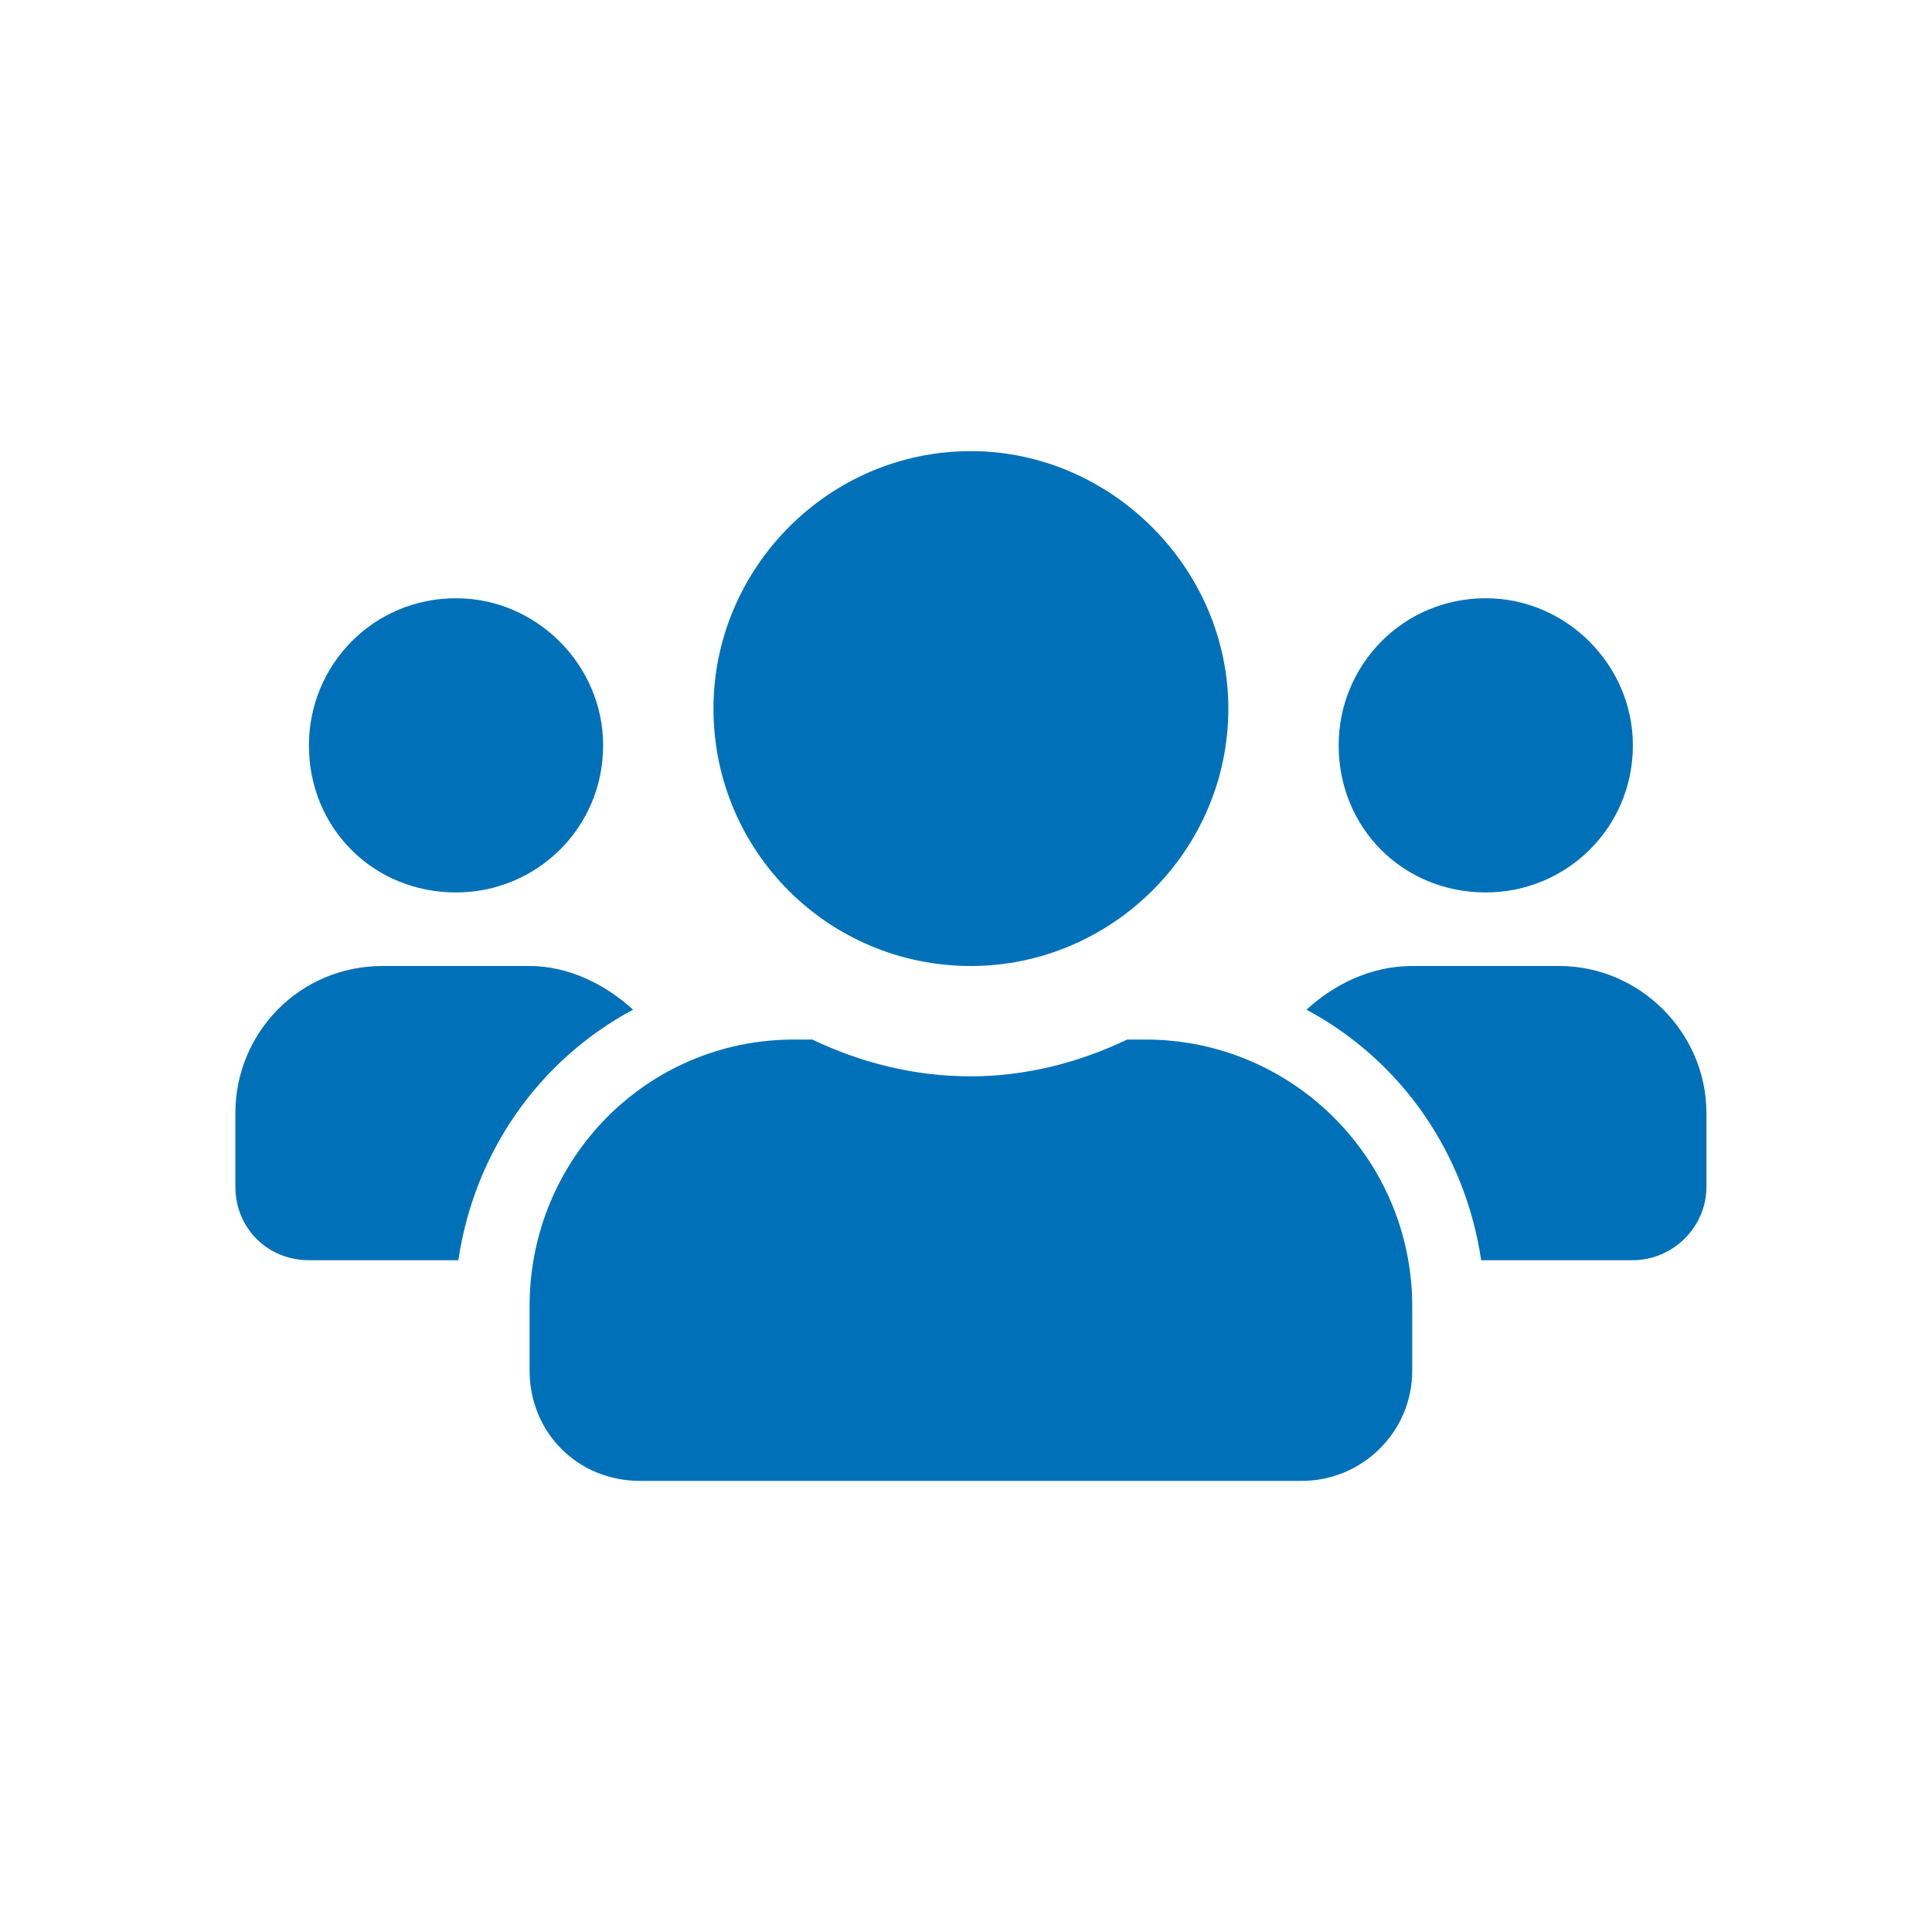 <?xml version="1.0" encoding="UTF-8"?> <svg xmlns="http://www.w3.org/2000/svg" width="197" height="197" viewBox="0 0 197 197" fill="none"><rect width="197" height="197" fill="white"></rect><path d="M46.5 91C54.703 91 61.5 84.438 61.5 76C61.5 67.797 54.703 61 46.5 61C38.062 61 31.5 67.797 31.5 76C31.5 84.438 38.062 91 46.5 91ZM151.5 91C159.703 91 166.5 84.438 166.5 76C166.5 67.797 159.703 61 151.5 61C143.062 61 136.5 67.797 136.5 76C136.5 84.438 143.062 91 151.5 91ZM159 98.5H144C139.781 98.5 136.031 100.375 133.219 102.953C142.828 108.109 149.391 117.484 151.031 128.5H166.5C170.484 128.5 174 125.219 174 121V113.5C174 105.297 167.203 98.5 159 98.5ZM99 98.5C113.297 98.5 125.25 86.781 125.25 72.25C125.25 57.953 113.297 46 99 46C84.469 46 72.75 57.953 72.75 72.25C72.75 86.781 84.469 98.5 99 98.5ZM116.812 106H114.938C110.016 108.344 104.625 109.75 99 109.75C93.141 109.75 87.75 108.344 82.828 106H80.953C65.953 106 54 118.188 54 133.188V139.75C54 146.078 58.922 151 65.25 151H132.75C138.844 151 144 146.078 144 139.75V133.188C144 118.188 131.812 106 116.812 106ZM64.547 102.953C61.734 100.375 57.984 98.5 54 98.5H39C30.562 98.5 24 105.297 24 113.5V121C24 125.219 27.281 128.5 31.5 128.5H46.734C48.375 117.484 54.938 108.109 64.547 102.953Z" fill="#0071B8"></path></svg> 